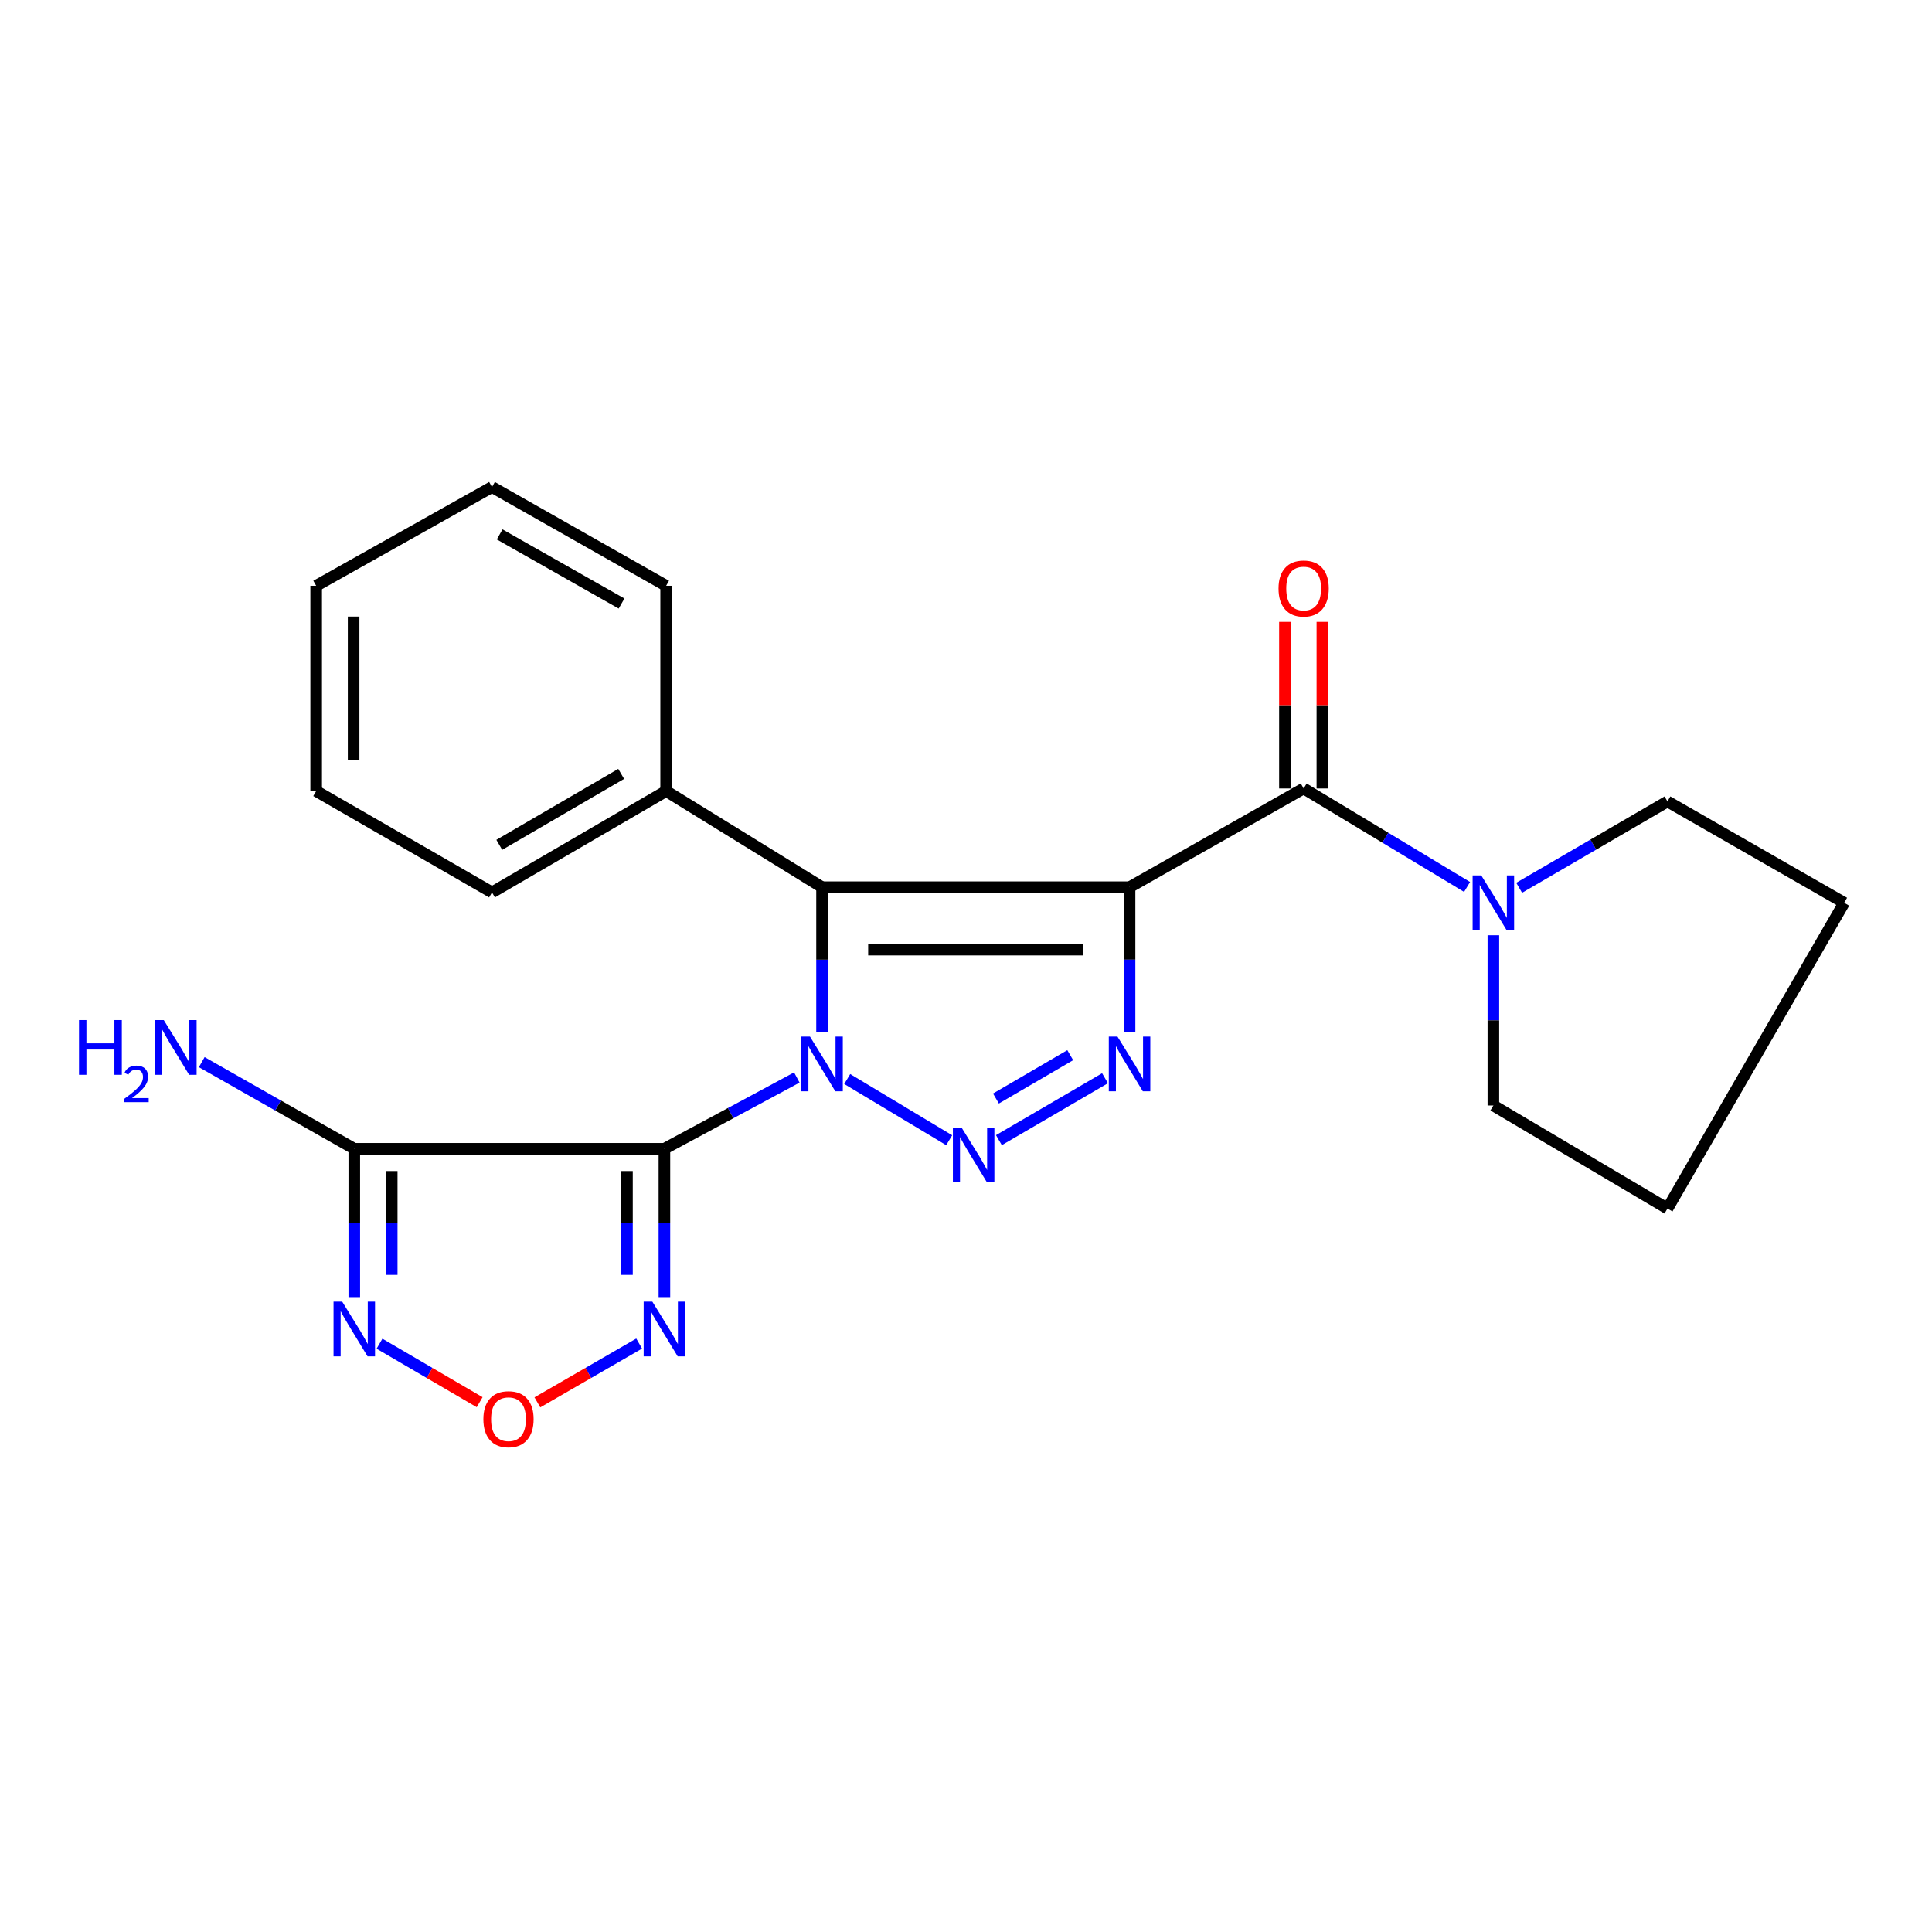 <?xml version='1.0' encoding='iso-8859-1'?>
<svg version='1.1' baseProfile='full'
              xmlns='http://www.w3.org/2000/svg'
                      xmlns:rdkit='http://www.rdkit.org/xml'
                      xmlns:xlink='http://www.w3.org/1999/xlink'
                  xml:space='preserve'
width='1000px' height='1000px' viewBox='0 0 1000 1000'>
<!-- END OF HEADER -->
<rect style='opacity:1.0;fill:#FFFFFF;stroke:none' width='1000' height='1000' x='0' y='0'> </rect>
<path class='bond-1' d='M 412.434,557.712 L 378.165,576.162' style='fill:none;fill-rule:evenodd;stroke:#0000FF;stroke-width:6px;stroke-linecap:butt;stroke-linejoin:miter;stroke-opacity:1' />
<path class='bond-1' d='M 378.165,576.162 L 343.896,594.613' style='fill:none;fill-rule:evenodd;stroke:#000000;stroke-width:6px;stroke-linecap:butt;stroke-linejoin:miter;stroke-opacity:1' />
<path class='bond-2' d='M 425.491,534.235 L 425.491,496.73' style='fill:none;fill-rule:evenodd;stroke:#0000FF;stroke-width:6px;stroke-linecap:butt;stroke-linejoin:miter;stroke-opacity:1' />
<path class='bond-2' d='M 425.491,496.73 L 425.491,459.224' style='fill:none;fill-rule:evenodd;stroke:#000000;stroke-width:6px;stroke-linecap:butt;stroke-linejoin:miter;stroke-opacity:1' />
<path class='bond-3' d='M 438.519,558.5 L 491.305,590.177' style='fill:none;fill-rule:evenodd;stroke:#0000FF;stroke-width:6px;stroke-linecap:butt;stroke-linejoin:miter;stroke-opacity:1' />
<path class='bond-0' d='M 584.654,459.224 L 425.491,459.224' style='fill:none;fill-rule:evenodd;stroke:#000000;stroke-width:6px;stroke-linecap:butt;stroke-linejoin:miter;stroke-opacity:1' />
<path class='bond-0' d='M 560.78,491.526 L 449.365,491.526' style='fill:none;fill-rule:evenodd;stroke:#000000;stroke-width:6px;stroke-linecap:butt;stroke-linejoin:miter;stroke-opacity:1' />
<path class='bond-6' d='M 584.654,459.224 L 674.766,408.111' style='fill:none;fill-rule:evenodd;stroke:#000000;stroke-width:6px;stroke-linecap:butt;stroke-linejoin:miter;stroke-opacity:1' />
<path class='bond-23' d='M 584.654,459.224 L 584.654,496.73' style='fill:none;fill-rule:evenodd;stroke:#000000;stroke-width:6px;stroke-linecap:butt;stroke-linejoin:miter;stroke-opacity:1' />
<path class='bond-23' d='M 584.654,496.73 L 584.654,534.235' style='fill:none;fill-rule:evenodd;stroke:#0000FF;stroke-width:6px;stroke-linecap:butt;stroke-linejoin:miter;stroke-opacity:1' />
<path class='bond-5' d='M 343.896,594.613 L 183.376,594.613' style='fill:none;fill-rule:evenodd;stroke:#000000;stroke-width:6px;stroke-linecap:butt;stroke-linejoin:miter;stroke-opacity:1' />
<path class='bond-7' d='M 343.896,594.613 L 343.896,633' style='fill:none;fill-rule:evenodd;stroke:#000000;stroke-width:6px;stroke-linecap:butt;stroke-linejoin:miter;stroke-opacity:1' />
<path class='bond-7' d='M 343.896,633 L 343.896,671.388' style='fill:none;fill-rule:evenodd;stroke:#0000FF;stroke-width:6px;stroke-linecap:butt;stroke-linejoin:miter;stroke-opacity:1' />
<path class='bond-7' d='M 324.515,606.129 L 324.515,633' style='fill:none;fill-rule:evenodd;stroke:#000000;stroke-width:6px;stroke-linecap:butt;stroke-linejoin:miter;stroke-opacity:1' />
<path class='bond-7' d='M 324.515,633 L 324.515,659.872' style='fill:none;fill-rule:evenodd;stroke:#0000FF;stroke-width:6px;stroke-linecap:butt;stroke-linejoin:miter;stroke-opacity:1' />
<path class='bond-11' d='M 425.491,459.224 L 344.79,409.446' style='fill:none;fill-rule:evenodd;stroke:#000000;stroke-width:6px;stroke-linecap:butt;stroke-linejoin:miter;stroke-opacity:1' />
<path class='bond-4' d='M 517.029,590.138 L 571.957,558.09' style='fill:none;fill-rule:evenodd;stroke:#0000FF;stroke-width:6px;stroke-linecap:butt;stroke-linejoin:miter;stroke-opacity:1' />
<path class='bond-4' d='M 515.501,568.591 L 553.95,546.157' style='fill:none;fill-rule:evenodd;stroke:#0000FF;stroke-width:6px;stroke-linecap:butt;stroke-linejoin:miter;stroke-opacity:1' />
<path class='bond-8' d='M 183.376,594.613 L 183.376,633' style='fill:none;fill-rule:evenodd;stroke:#000000;stroke-width:6px;stroke-linecap:butt;stroke-linejoin:miter;stroke-opacity:1' />
<path class='bond-8' d='M 183.376,633 L 183.376,671.388' style='fill:none;fill-rule:evenodd;stroke:#0000FF;stroke-width:6px;stroke-linecap:butt;stroke-linejoin:miter;stroke-opacity:1' />
<path class='bond-8' d='M 202.757,606.129 L 202.757,633' style='fill:none;fill-rule:evenodd;stroke:#000000;stroke-width:6px;stroke-linecap:butt;stroke-linejoin:miter;stroke-opacity:1' />
<path class='bond-8' d='M 202.757,633 L 202.757,659.872' style='fill:none;fill-rule:evenodd;stroke:#0000FF;stroke-width:6px;stroke-linecap:butt;stroke-linejoin:miter;stroke-opacity:1' />
<path class='bond-13' d='M 183.376,594.613 L 143.898,572.188' style='fill:none;fill-rule:evenodd;stroke:#000000;stroke-width:6px;stroke-linecap:butt;stroke-linejoin:miter;stroke-opacity:1' />
<path class='bond-13' d='M 143.898,572.188 L 104.42,549.763' style='fill:none;fill-rule:evenodd;stroke:#0000FF;stroke-width:6px;stroke-linecap:butt;stroke-linejoin:miter;stroke-opacity:1' />
<path class='bond-10' d='M 674.766,408.111 L 717.062,433.6' style='fill:none;fill-rule:evenodd;stroke:#000000;stroke-width:6px;stroke-linecap:butt;stroke-linejoin:miter;stroke-opacity:1' />
<path class='bond-10' d='M 717.062,433.6 L 759.358,459.089' style='fill:none;fill-rule:evenodd;stroke:#0000FF;stroke-width:6px;stroke-linecap:butt;stroke-linejoin:miter;stroke-opacity:1' />
<path class='bond-12' d='M 684.457,408.111 L 684.457,364.995' style='fill:none;fill-rule:evenodd;stroke:#000000;stroke-width:6px;stroke-linecap:butt;stroke-linejoin:miter;stroke-opacity:1' />
<path class='bond-12' d='M 684.457,364.995 L 684.457,321.879' style='fill:none;fill-rule:evenodd;stroke:#FF0000;stroke-width:6px;stroke-linecap:butt;stroke-linejoin:miter;stroke-opacity:1' />
<path class='bond-12' d='M 665.076,408.111 L 665.076,364.995' style='fill:none;fill-rule:evenodd;stroke:#000000;stroke-width:6px;stroke-linecap:butt;stroke-linejoin:miter;stroke-opacity:1' />
<path class='bond-12' d='M 665.076,364.995 L 665.076,321.879' style='fill:none;fill-rule:evenodd;stroke:#FF0000;stroke-width:6px;stroke-linecap:butt;stroke-linejoin:miter;stroke-opacity:1' />
<path class='bond-9' d='M 330.826,695.43 L 304.487,710.647' style='fill:none;fill-rule:evenodd;stroke:#0000FF;stroke-width:6px;stroke-linecap:butt;stroke-linejoin:miter;stroke-opacity:1' />
<path class='bond-9' d='M 304.487,710.647 L 278.147,725.864' style='fill:none;fill-rule:evenodd;stroke:#FF0000;stroke-width:6px;stroke-linecap:butt;stroke-linejoin:miter;stroke-opacity:1' />
<path class='bond-24' d='M 196.427,695.503 L 222.344,710.641' style='fill:none;fill-rule:evenodd;stroke:#0000FF;stroke-width:6px;stroke-linecap:butt;stroke-linejoin:miter;stroke-opacity:1' />
<path class='bond-24' d='M 222.344,710.641 L 248.261,725.78' style='fill:none;fill-rule:evenodd;stroke:#FF0000;stroke-width:6px;stroke-linecap:butt;stroke-linejoin:miter;stroke-opacity:1' />
<path class='bond-14' d='M 772.965,484.071 L 772.965,528.133' style='fill:none;fill-rule:evenodd;stroke:#0000FF;stroke-width:6px;stroke-linecap:butt;stroke-linejoin:miter;stroke-opacity:1' />
<path class='bond-14' d='M 772.965,528.133 L 772.965,572.195' style='fill:none;fill-rule:evenodd;stroke:#000000;stroke-width:6px;stroke-linecap:butt;stroke-linejoin:miter;stroke-opacity:1' />
<path class='bond-15' d='M 786.311,459.519 L 824.694,437.174' style='fill:none;fill-rule:evenodd;stroke:#0000FF;stroke-width:6px;stroke-linecap:butt;stroke-linejoin:miter;stroke-opacity:1' />
<path class='bond-15' d='M 824.694,437.174 L 863.077,414.83' style='fill:none;fill-rule:evenodd;stroke:#000000;stroke-width:6px;stroke-linecap:butt;stroke-linejoin:miter;stroke-opacity:1' />
<path class='bond-16' d='M 344.79,409.446 L 254.656,461.916' style='fill:none;fill-rule:evenodd;stroke:#000000;stroke-width:6px;stroke-linecap:butt;stroke-linejoin:miter;stroke-opacity:1' />
<path class='bond-16' d='M 321.519,400.567 L 258.425,437.295' style='fill:none;fill-rule:evenodd;stroke:#000000;stroke-width:6px;stroke-linecap:butt;stroke-linejoin:miter;stroke-opacity:1' />
<path class='bond-17' d='M 344.79,409.446 L 344.79,303.194' style='fill:none;fill-rule:evenodd;stroke:#000000;stroke-width:6px;stroke-linecap:butt;stroke-linejoin:miter;stroke-opacity:1' />
<path class='bond-19' d='M 772.965,572.195 L 863.077,625.547' style='fill:none;fill-rule:evenodd;stroke:#000000;stroke-width:6px;stroke-linecap:butt;stroke-linejoin:miter;stroke-opacity:1' />
<path class='bond-18' d='M 863.077,414.83 L 954.545,467.289' style='fill:none;fill-rule:evenodd;stroke:#000000;stroke-width:6px;stroke-linecap:butt;stroke-linejoin:miter;stroke-opacity:1' />
<path class='bond-21' d='M 254.656,461.916 L 163.65,409.446' style='fill:none;fill-rule:evenodd;stroke:#000000;stroke-width:6px;stroke-linecap:butt;stroke-linejoin:miter;stroke-opacity:1' />
<path class='bond-20' d='M 344.79,303.194 L 254.656,252.081' style='fill:none;fill-rule:evenodd;stroke:#000000;stroke-width:6px;stroke-linecap:butt;stroke-linejoin:miter;stroke-opacity:1' />
<path class='bond-20' d='M 321.709,312.386 L 258.616,276.607' style='fill:none;fill-rule:evenodd;stroke:#000000;stroke-width:6px;stroke-linecap:butt;stroke-linejoin:miter;stroke-opacity:1' />
<path class='bond-26' d='M 954.545,467.289 L 863.077,625.547' style='fill:none;fill-rule:evenodd;stroke:#000000;stroke-width:6px;stroke-linecap:butt;stroke-linejoin:miter;stroke-opacity:1' />
<path class='bond-22' d='M 254.656,252.081 L 163.65,303.194' style='fill:none;fill-rule:evenodd;stroke:#000000;stroke-width:6px;stroke-linecap:butt;stroke-linejoin:miter;stroke-opacity:1' />
<path class='bond-25' d='M 163.65,409.446 L 163.65,303.194' style='fill:none;fill-rule:evenodd;stroke:#000000;stroke-width:6px;stroke-linecap:butt;stroke-linejoin:miter;stroke-opacity:1' />
<path class='bond-25' d='M 183.031,393.508 L 183.031,319.132' style='fill:none;fill-rule:evenodd;stroke:#000000;stroke-width:6px;stroke-linecap:butt;stroke-linejoin:miter;stroke-opacity:1' />
<path  class='atom-0' d='M 419.231 536.522
L 428.511 551.522
Q 429.431 553.002, 430.911 555.682
Q 432.391 558.362, 432.471 558.522
L 432.471 536.522
L 436.231 536.522
L 436.231 564.842
L 432.351 564.842
L 422.391 548.442
Q 421.231 546.522, 419.991 544.322
Q 418.791 542.122, 418.431 541.442
L 418.431 564.842
L 414.751 564.842
L 414.751 536.522
L 419.231 536.522
' fill='#0000FF'/>
<path  class='atom-4' d='M 497.693 583.607
L 506.973 598.607
Q 507.893 600.087, 509.373 602.767
Q 510.853 605.447, 510.933 605.607
L 510.933 583.607
L 514.693 583.607
L 514.693 611.927
L 510.813 611.927
L 500.853 595.527
Q 499.693 593.607, 498.453 591.407
Q 497.253 589.207, 496.893 588.527
L 496.893 611.927
L 493.213 611.927
L 493.213 583.607
L 497.693 583.607
' fill='#0000FF'/>
<path  class='atom-5' d='M 578.394 536.522
L 587.674 551.522
Q 588.594 553.002, 590.074 555.682
Q 591.554 558.362, 591.634 558.522
L 591.634 536.522
L 595.394 536.522
L 595.394 564.842
L 591.514 564.842
L 581.554 548.442
Q 580.394 546.522, 579.154 544.322
Q 577.954 542.122, 577.594 541.442
L 577.594 564.842
L 573.914 564.842
L 573.914 536.522
L 578.394 536.522
' fill='#0000FF'/>
<path  class='atom-8' d='M 337.636 673.72
L 346.916 688.72
Q 347.836 690.2, 349.316 692.88
Q 350.796 695.56, 350.876 695.72
L 350.876 673.72
L 354.636 673.72
L 354.636 702.04
L 350.756 702.04
L 340.796 685.64
Q 339.636 683.72, 338.396 681.52
Q 337.196 679.32, 336.836 678.64
L 336.836 702.04
L 333.156 702.04
L 333.156 673.72
L 337.636 673.72
' fill='#0000FF'/>
<path  class='atom-9' d='M 177.116 673.72
L 186.396 688.72
Q 187.316 690.2, 188.796 692.88
Q 190.276 695.56, 190.356 695.72
L 190.356 673.72
L 194.116 673.72
L 194.116 702.04
L 190.236 702.04
L 180.276 685.64
Q 179.116 683.72, 177.876 681.52
Q 176.676 679.32, 176.316 678.64
L 176.316 702.04
L 172.636 702.04
L 172.636 673.72
L 177.116 673.72
' fill='#0000FF'/>
<path  class='atom-10' d='M 250.195 734.582
Q 250.195 727.782, 253.555 723.982
Q 256.915 720.182, 263.195 720.182
Q 269.475 720.182, 272.835 723.982
Q 276.195 727.782, 276.195 734.582
Q 276.195 741.462, 272.795 745.382
Q 269.395 749.262, 263.195 749.262
Q 256.955 749.262, 253.555 745.382
Q 250.195 741.502, 250.195 734.582
M 263.195 746.062
Q 267.515 746.062, 269.835 743.182
Q 272.195 740.262, 272.195 734.582
Q 272.195 729.022, 269.835 726.222
Q 267.515 723.382, 263.195 723.382
Q 258.875 723.382, 256.515 726.182
Q 254.195 728.982, 254.195 734.582
Q 254.195 740.302, 256.515 743.182
Q 258.875 746.062, 263.195 746.062
' fill='#FF0000'/>
<path  class='atom-11' d='M 766.705 453.129
L 775.985 468.129
Q 776.905 469.609, 778.385 472.289
Q 779.865 474.969, 779.945 475.129
L 779.945 453.129
L 783.705 453.129
L 783.705 481.449
L 779.825 481.449
L 769.865 465.049
Q 768.705 463.129, 767.465 460.929
Q 766.265 458.729, 765.905 458.049
L 765.905 481.449
L 762.225 481.449
L 762.225 453.129
L 766.705 453.129
' fill='#0000FF'/>
<path  class='atom-13' d='M 661.766 304.609
Q 661.766 297.809, 665.126 294.009
Q 668.486 290.209, 674.766 290.209
Q 681.046 290.209, 684.406 294.009
Q 687.766 297.809, 687.766 304.609
Q 687.766 311.489, 684.366 315.409
Q 680.966 319.289, 674.766 319.289
Q 668.526 319.289, 665.126 315.409
Q 661.766 311.529, 661.766 304.609
M 674.766 316.089
Q 679.086 316.089, 681.406 313.209
Q 683.766 310.289, 683.766 304.609
Q 683.766 299.049, 681.406 296.249
Q 679.086 293.409, 674.766 293.409
Q 670.446 293.409, 668.086 296.209
Q 665.766 299.009, 665.766 304.609
Q 665.766 310.329, 668.086 313.209
Q 670.446 316.089, 674.766 316.089
' fill='#FF0000'/>
<path  class='atom-14' d='M 40.892 527.994
L 44.732 527.994
L 44.732 540.034
L 59.212 540.034
L 59.212 527.994
L 63.052 527.994
L 63.052 556.314
L 59.212 556.314
L 59.212 543.234
L 44.732 543.234
L 44.732 556.314
L 40.892 556.314
L 40.892 527.994
' fill='#0000FF'/>
<path  class='atom-14' d='M 64.424 555.32
Q 65.111 553.552, 66.748 552.575
Q 68.384 551.572, 70.655 551.572
Q 73.48 551.572, 75.064 553.103
Q 76.648 554.634, 76.648 557.353
Q 76.648 560.125, 74.588 562.712
Q 72.556 565.3, 68.332 568.362
L 76.964 568.362
L 76.964 570.474
L 64.372 570.474
L 64.372 568.705
Q 67.856 566.224, 69.916 564.376
Q 72.001 562.528, 73.004 560.864
Q 74.008 559.201, 74.008 557.485
Q 74.008 555.69, 73.11 554.687
Q 72.212 553.684, 70.655 553.684
Q 69.15 553.684, 68.147 554.291
Q 67.144 554.898, 66.431 556.244
L 64.424 555.32
' fill='#0000FF'/>
<path  class='atom-14' d='M 84.764 527.994
L 94.044 542.994
Q 94.964 544.474, 96.444 547.154
Q 97.924 549.834, 98.004 549.994
L 98.004 527.994
L 101.764 527.994
L 101.764 556.314
L 97.884 556.314
L 87.924 539.914
Q 86.764 537.994, 85.524 535.794
Q 84.324 533.594, 83.964 532.914
L 83.964 556.314
L 80.284 556.314
L 80.284 527.994
L 84.764 527.994
' fill='#0000FF'/>
</svg>
